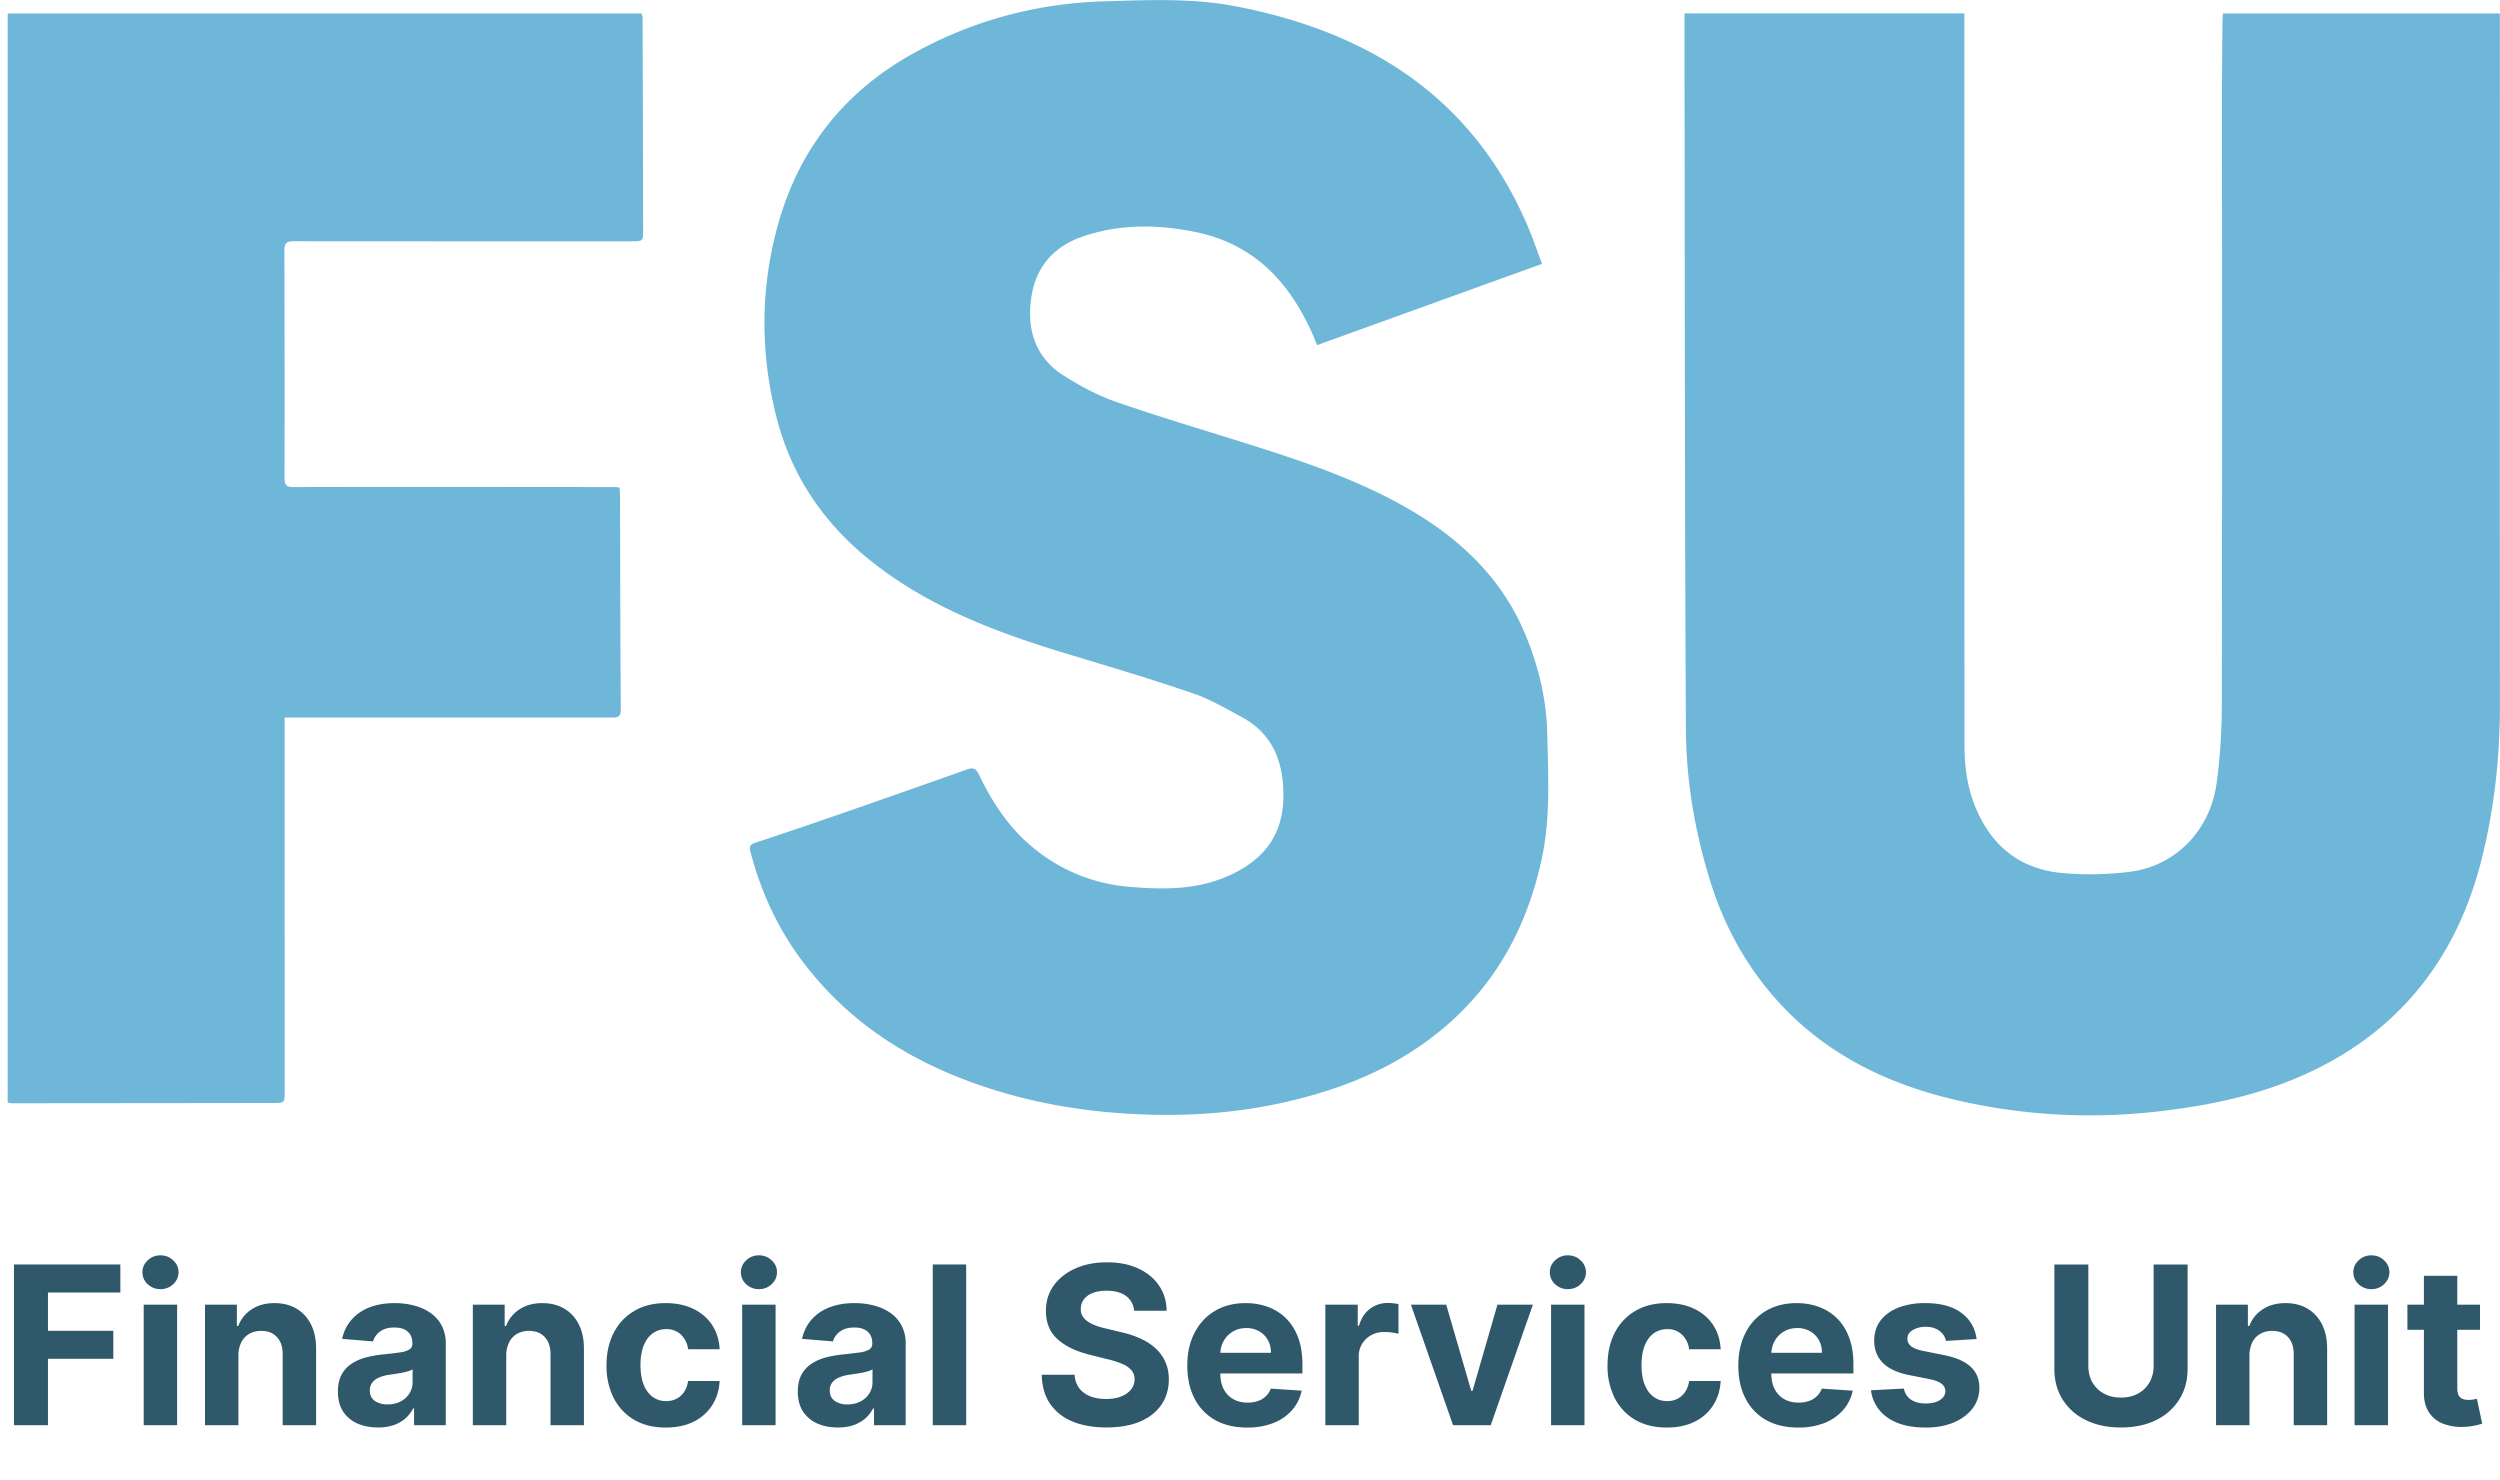 <svg xmlns="http://www.w3.org/2000/svg" width="98" height="58" fill="none"><path fill="#2F586B" d="M.547 55.868v-6.3h4.171v1.099H1.88v1.5h2.562v1.099H1.88v2.602H.547Zm5.086 0v-4.725h1.31v4.725h-1.31Zm.658-5.334a.712.712 0 0 1-.501-.193.628.628 0 0 1-.207-.471c0-.18.07-.335.207-.464a.706.706 0 0 1 .5-.197c.196 0 .362.065.5.197.139.129.208.284.208.464 0 .183-.07.34-.209.47a.701.701 0 0 1-.498.194Zm3.055 2.602v2.732h-1.31v-4.725h1.249v.834h.055c.105-.275.28-.492.526-.652.246-.162.544-.243.895-.243.328 0 .614.072.858.215.244.144.434.349.57.615.134.265.202.58.202.948v3.008h-1.31v-2.775c.002-.289-.072-.514-.222-.676-.15-.164-.355-.246-.618-.246a.94.94 0 0 0-.467.113.793.793 0 0 0-.314.333 1.151 1.151 0 0 0-.114.52Zm5.468 2.82c-.301 0-.57-.051-.806-.156a1.297 1.297 0 0 1-.56-.47c-.135-.21-.202-.47-.202-.782 0-.262.048-.483.144-.661a1.17 1.17 0 0 1 .394-.43 1.91 1.91 0 0 1 .566-.247c.213-.055.437-.094.67-.117.275-.028.497-.055.665-.08a.941.941 0 0 0 .366-.116.257.257 0 0 0 .114-.228v-.018c0-.195-.062-.346-.185-.453-.121-.106-.293-.16-.517-.16-.236 0-.423.053-.563.157a.722.722 0 0 0-.276.388l-1.212-.099c.061-.287.182-.535.363-.744a1.74 1.74 0 0 1 .698-.486c.287-.115.62-.172.996-.172.263 0 .514.03.754.092.242.062.456.157.643.286.188.13.337.295.446.498a1.5 1.5 0 0 1 .163.723v3.187h-1.243v-.656h-.037a1.334 1.334 0 0 1-.304.391 1.41 1.41 0 0 1-.459.262 1.895 1.895 0 0 1-.618.092Zm.376-.903c.192 0 .363-.038.51-.114a.904.904 0 0 0 .348-.314.809.809 0 0 0 .126-.446v-.501a.703.703 0 0 1-.17.074c-.07.02-.148.04-.236.058a11.623 11.623 0 0 1-.505.08 1.618 1.618 0 0 0-.403.108.645.645 0 0 0-.267.2.488.488 0 0 0-.095.307c0 .178.064.315.193.41a.846.846 0 0 0 .498.138Zm4.655-1.917v2.732h-1.31v-4.725h1.248v.834h.056c.104-.275.28-.492.526-.652.246-.162.544-.243.895-.243.328 0 .614.072.858.215.244.144.434.349.569.615.135.265.203.58.203.948v3.008h-1.31v-2.775c.002-.289-.072-.514-.222-.676-.15-.164-.356-.246-.618-.246a.94.94 0 0 0-.468.113.793.793 0 0 0-.313.333 1.15 1.15 0 0 0-.114.52ZM26.1 55.96c-.484 0-.9-.103-1.248-.308a2.079 2.079 0 0 1-.8-.86 2.784 2.784 0 0 1-.277-1.268c0-.484.094-.908.28-1.273.189-.367.456-.654.803-.858.346-.208.758-.311 1.236-.311.412 0 .773.075 1.083.224.31.15.555.36.735.63.18.272.28.59.298.954h-1.236a.955.955 0 0 0-.277-.569.792.792 0 0 0-.581-.218.878.878 0 0 0-.532.166c-.15.109-.267.268-.35.477-.085.209-.127.462-.127.76 0 .3.041.557.123.768.084.212.202.373.354.483.151.111.329.166.532.166.15 0 .284-.03.403-.092a.78.78 0 0 0 .298-.267c.08-.12.132-.262.157-.428h1.236c-.02.36-.119.679-.295.953a1.784 1.784 0 0 1-.723.64c-.307.154-.671.23-1.092.23Zm2.993-.092v-4.725h1.31v4.725h-1.31Zm.658-5.334a.712.712 0 0 1-.502-.193.628.628 0 0 1-.206-.471c0-.18.07-.335.207-.464a.706.706 0 0 1 .5-.197c.196 0 .362.065.5.197.139.129.208.284.208.464 0 .183-.07.34-.209.47a.701.701 0 0 1-.498.194Zm3.092 5.423c-.302 0-.57-.052-.806-.157a1.297 1.297 0 0 1-.56-.47c-.135-.21-.203-.47-.203-.782 0-.262.049-.483.145-.661a1.17 1.17 0 0 1 .394-.43 1.91 1.91 0 0 1 .566-.247c.213-.055.436-.094.67-.117.275-.028.496-.055.664-.08a.942.942 0 0 0 .366-.116.257.257 0 0 0 .114-.228v-.018c0-.195-.061-.346-.184-.453-.121-.106-.294-.16-.517-.16-.236 0-.423.053-.563.157a.722.722 0 0 0-.277.388l-1.212-.099c.062-.287.183-.535.363-.744.18-.211.414-.373.698-.486.288-.115.62-.172.997-.172.263 0 .514.03.754.092.242.062.456.157.642.286.19.13.338.295.446.498a1.5 1.5 0 0 1 .163.723v3.187h-1.242v-.656h-.037a1.334 1.334 0 0 1-.304.391c-.128.11-.28.198-.459.262a1.895 1.895 0 0 1-.618.092Zm.375-.904c.193 0 .363-.038.51-.114a.905.905 0 0 0 .348-.314.809.809 0 0 0 .126-.446v-.501a.702.702 0 0 1-.169.074c-.07.02-.148.04-.237.058a11.52 11.52 0 0 1-.504.08 1.618 1.618 0 0 0-.403.108.645.645 0 0 0-.268.2.487.487 0 0 0-.095.307c0 .178.065.315.194.41a.846.846 0 0 0 .498.138Zm4.656-5.484v6.299h-1.31v-6.3h1.31Zm6.582 1.811a.779.779 0 0 0-.317-.578c-.186-.138-.44-.206-.76-.206-.217 0-.4.03-.55.092a.775.775 0 0 0-.344.25.6.6 0 0 0-.117.362.518.518 0 0 0 .07.296.74.74 0 0 0 .219.218c.092.06.199.112.32.157.12.043.25.08.387.11l.566.136c.275.061.527.143.757.246.23.102.428.228.596.378.169.15.299.326.391.53.095.202.143.435.145.697-.002.386-.1.72-.296 1.003-.192.281-.471.5-.836.655-.363.154-.8.23-1.313.23-.509 0-.952-.077-1.33-.233a1.946 1.946 0 0 1-.879-.692c-.21-.307-.319-.688-.329-1.141h1.289a.968.968 0 0 0 .181.529c.109.14.253.245.434.317.182.07.388.104.618.104.226 0 .422-.032.588-.098a.902.902 0 0 0 .39-.274.632.632 0 0 0 .139-.403.523.523 0 0 0-.127-.356.956.956 0 0 0-.362-.247 3.702 3.702 0 0 0-.582-.184l-.686-.172c-.53-.13-.95-.331-1.258-.606-.307-.275-.46-.645-.458-1.11a1.65 1.65 0 0 1 .305-1c.207-.285.49-.508.852-.668.36-.16.77-.24 1.23-.24.467 0 .875.08 1.224.24.35.16.623.383.818.668.195.285.295.615.302.99h-1.277Zm4.43 4.58c-.486 0-.904-.099-1.255-.295a2.022 2.022 0 0 1-.806-.843c-.188-.365-.283-.797-.283-1.295 0-.486.095-.912.283-1.28.19-.367.455-.653.797-.858.345-.205.748-.307 1.212-.307.312 0 .602.05.87.15.271.099.507.248.708.447.203.198.36.449.474.75.112.3.169.65.169 1.052v.36h-3.99v-.812h2.756c0-.189-.04-.356-.123-.502a.88.88 0 0 0-.341-.341.973.973 0 0 0-.502-.126c-.198 0-.375.046-.529.138a.97.97 0 0 0-.356.366c-.087.152-.13.321-.133.508v.772c0 .234.043.436.13.606.088.17.212.301.372.393.16.093.35.139.569.139.145 0 .279-.02.4-.062a.802.802 0 0 0 .508-.486l1.21.08a1.654 1.654 0 0 1-.377.763 1.9 1.9 0 0 1-.732.505 2.76 2.76 0 0 1-1.03.178Zm3.067-.092v-4.725h1.27v.825h.05c.086-.294.23-.515.433-.665a1.14 1.14 0 0 1 .701-.227 1.984 1.984 0 0 1 .413.046v1.162a2.303 2.303 0 0 0-.554-.07c-.193 0-.365.042-.517.126a.928.928 0 0 0-.486.855v2.673h-1.31Zm8.136-4.725-1.652 4.725H56.96l-1.652-4.725h1.384l.981 3.38h.05l.977-3.38h1.388Zm.713 4.725v-4.725h1.31v4.725h-1.31Zm.659-5.334a.712.712 0 0 1-.502-.193.629.629 0 0 1-.206-.471c0-.18.069-.335.206-.464a.706.706 0 0 1 .502-.197c.194 0 .36.065.498.197a.624.624 0 0 1 0 .935.701.701 0 0 1-.498.193Zm3.88 5.426c-.485 0-.901-.103-1.25-.308a2.079 2.079 0 0 1-.8-.86 2.784 2.784 0 0 1-.276-1.268c0-.484.093-.908.28-1.273a2.08 2.08 0 0 1 .802-.858c.347-.208.76-.311 1.237-.311.412 0 .773.075 1.083.224.31.15.554.36.735.63.18.272.28.59.298.954h-1.236a.955.955 0 0 0-.277-.569.792.792 0 0 0-.581-.218.878.878 0 0 0-.533.166c-.15.109-.266.268-.35.477-.084.209-.126.462-.126.76 0 .3.04.557.123.768.084.212.202.373.353.483.152.111.33.166.533.166.15 0 .284-.03.402-.092a.78.78 0 0 0 .299-.267c.08-.12.132-.262.157-.428h1.236c-.02.36-.119.679-.295.953a1.784 1.784 0 0 1-.723.64c-.308.154-.672.23-1.092.23Zm5.144 0c-.486 0-.904-.099-1.255-.295a2.022 2.022 0 0 1-.805-.843c-.19-.365-.283-.797-.283-1.295 0-.486.094-.912.283-1.28a2.09 2.09 0 0 1 .796-.858c.345-.205.749-.307 1.212-.307.312 0 .602.05.87.15.271.099.507.248.708.447.203.198.36.449.474.75.112.3.169.65.169 1.052v.36h-3.99v-.812h2.756c0-.189-.04-.356-.123-.502a.88.88 0 0 0-.341-.341.974.974 0 0 0-.502-.126c-.198 0-.375.046-.528.138a.971.971 0 0 0-.357.366c-.086.152-.13.321-.133.508v.772c0 .234.043.436.13.606.088.17.212.301.372.393.16.093.35.139.569.139.145 0 .279-.02.4-.062a.801.801 0 0 0 .507-.486l1.212.08a1.654 1.654 0 0 1-.378.763 1.9 1.9 0 0 1-.732.505 2.76 2.76 0 0 1-1.03.178Zm6.998-3.47-1.2.074a.62.62 0 0 0-.132-.276.702.702 0 0 0-.267-.2.909.909 0 0 0-.391-.077.96.96 0 0 0-.514.129c-.14.084-.209.197-.209.338 0 .113.045.208.135.286.09.078.245.14.465.188l.855.172c.46.094.802.246 1.027.455.226.21.339.484.339.825 0 .31-.092.58-.274.815-.18.233-.429.416-.745.547-.313.13-.675.194-1.085.194-.626 0-1.124-.13-1.495-.39a1.522 1.522 0 0 1-.65-1.071l1.29-.068c.039.191.133.337.283.437.15.099.341.148.575.148.23 0 .414-.044.553-.133.142-.09.214-.206.216-.347a.362.362 0 0 0-.151-.292c-.098-.078-.25-.138-.455-.179l-.818-.163c-.462-.092-.805-.252-1.03-.48-.224-.227-.336-.517-.336-.87 0-.303.082-.565.246-.784.166-.22.399-.389.698-.508a2.874 2.874 0 0 1 1.058-.178c.597 0 1.067.126 1.409.378.345.252.545.596.603 1.03Zm6.94-2.921h1.331v4.09c0 .46-.11.861-.33 1.206a2.2 2.2 0 0 1-.913.806c-.391.19-.847.286-1.368.286-.523 0-.98-.096-1.372-.286a2.201 2.201 0 0 1-.914-.806c-.217-.345-.326-.746-.326-1.206v-4.09h1.332v3.976c0 .24.052.454.157.64.107.187.256.334.45.44.192.107.416.16.673.16.258 0 .483-.053.673-.16.193-.106.342-.253.446-.44.107-.186.16-.4.16-.64V49.57Zm3.756 3.567v2.732h-1.31v-4.725h1.248v.834h.056c.104-.275.28-.492.525-.652.247-.162.545-.243.896-.243.328 0 .614.072.858.215.244.144.433.349.569.615.135.265.203.58.203.948v3.008h-1.31v-2.775c.001-.289-.072-.514-.222-.676-.15-.164-.356-.246-.618-.246a.94.94 0 0 0-.468.113.794.794 0 0 0-.313.333 1.152 1.152 0 0 0-.114.52Zm4.12 2.732v-4.725h1.311v4.725H92.3Zm.659-5.334a.712.712 0 0 1-.501-.193.628.628 0 0 1-.206-.471c0-.18.068-.335.206-.464a.706.706 0 0 1 .5-.197c.196 0 .362.065.5.197.139.129.208.284.208.464 0 .183-.07.34-.209.47a.701.701 0 0 1-.498.194Zm4.258.61v.984H94.37v-.985h2.845Zm-2.2-1.133h1.31v4.405c0 .12.02.215.056.283a.306.306 0 0 0 .154.138c.068.027.146.04.234.04.061 0 .123-.005.184-.015l.142-.028.206.975c-.066.02-.158.044-.277.071a2.222 2.222 0 0 1-.434.052 1.992 1.992 0 0 1-.83-.126 1.159 1.159 0 0 1-.55-.449c-.132-.203-.197-.46-.194-.769v-4.577Z"/><g fill="#6EB7D9" clip-path="url(#a)"><path d="M66.034.524h10.968V2.24c0 8.99 0 17.976.006 26.964 0 .906.124 1.782.51 2.625.656 1.439 1.769 2.254 3.325 2.394.882.08 1.791.06 2.67-.052 1.78-.233 3.124-1.623 3.378-3.47.135-.989.201-1.996.204-2.996.016-8.1.008-16.198.008-24.298 0-.876.011-1.754.02-2.63 0-.077.013-.154.021-.25h10.85V2.38c0 8.43-.005 16.86.003 25.29 0 2.026-.223 4.025-.71 5.985-.472 1.892-1.268 3.652-2.533 5.173-1.212 1.457-2.711 2.531-4.441 3.305-1.827.819-3.753 1.211-5.728 1.436a23.17 23.17 0 0 1-7.552-.368c-2.706-.579-5.174-1.677-7.125-3.72-1.356-1.42-2.29-3.083-2.87-4.953-.602-1.938-.94-3.926-.951-5.947-.045-8.676-.042-17.352-.053-26.03V.519v.005ZM60.45 10.342l-8.823 3.188c-.044-.11-.085-.222-.132-.33-.9-2.092-2.303-3.632-4.64-4.107-1.468-.3-2.937-.316-4.375.165-1.124.373-1.846 1.153-2.039 2.317-.212 1.282.105 2.424 1.27 3.158.634.398 1.31.765 2.014 1.01 1.626.568 3.282 1.06 4.927 1.576 2.182.684 4.356 1.392 6.361 2.515 2.11 1.18 3.82 2.748 4.77 5.013.526 1.258.843 2.564.87 3.94.033 1.628.133 3.259-.215 4.868-.542 2.526-1.678 4.73-3.645 6.466-1.347 1.189-2.898 2.015-4.6 2.58-2.307.764-4.685 1.06-7.104.994-2.03-.054-4.03-.334-5.984-.93-3.13-.953-5.802-2.556-7.756-5.228-.92-1.26-1.54-2.652-1.934-4.154-.052-.2-.014-.28.188-.346 1.104-.365 2.21-.738 3.308-1.12a627.922 627.922 0 0 0 4.979-1.749c.248-.088.364-.063.49.203.538 1.131 1.23 2.164 2.232 2.949a6.722 6.722 0 0 0 3.642 1.441c1.345.116 2.673.13 3.943-.447 1.35-.61 2.105-1.593 2.113-3.1.009-1.334-.407-2.446-1.647-3.113-.623-.335-1.243-.7-1.907-.926-1.598-.546-3.218-1.03-4.838-1.518-2.794-.843-5.508-1.845-7.816-3.698-1.84-1.477-3.094-3.341-3.67-5.626-.634-2.512-.628-5.038.066-7.53.826-2.972 2.62-5.234 5.34-6.73C38.148.799 40.64.132 43.281.052c1.72-.052 3.45-.132 5.144.192 5.26 1.01 9.345 3.594 11.492 8.693.19.45.344.911.531 1.408v-.003ZM11.157 28.12v.563l.002 14.082c0 .467 0 .472-.457.472-3.414.006-6.83.008-10.244.011-.044 0-.088-.014-.157-.027V.527h24.852c.011.06.036.124.036.187.008 2.767.019 5.535.022 8.305 0 .445-.014.44-.463.44-4.411 0-8.822.002-13.233-.003-.29 0-.367.09-.367.37.009 2.974.009 5.947.006 8.92 0 .259.063.347.35.347 4.204-.009 8.411-.003 12.616 0 .044 0 .088.01.165.019.008.126.02.247.02.368.008 2.778.01 5.56.03 8.338 0 .319-.163.31-.386.31h-12.79l-.002-.008Z"/></g><defs><clipPath id="a"><path fill="#fff" d="M.302 0H98v43.723H.302z"/></clipPath></defs></svg>